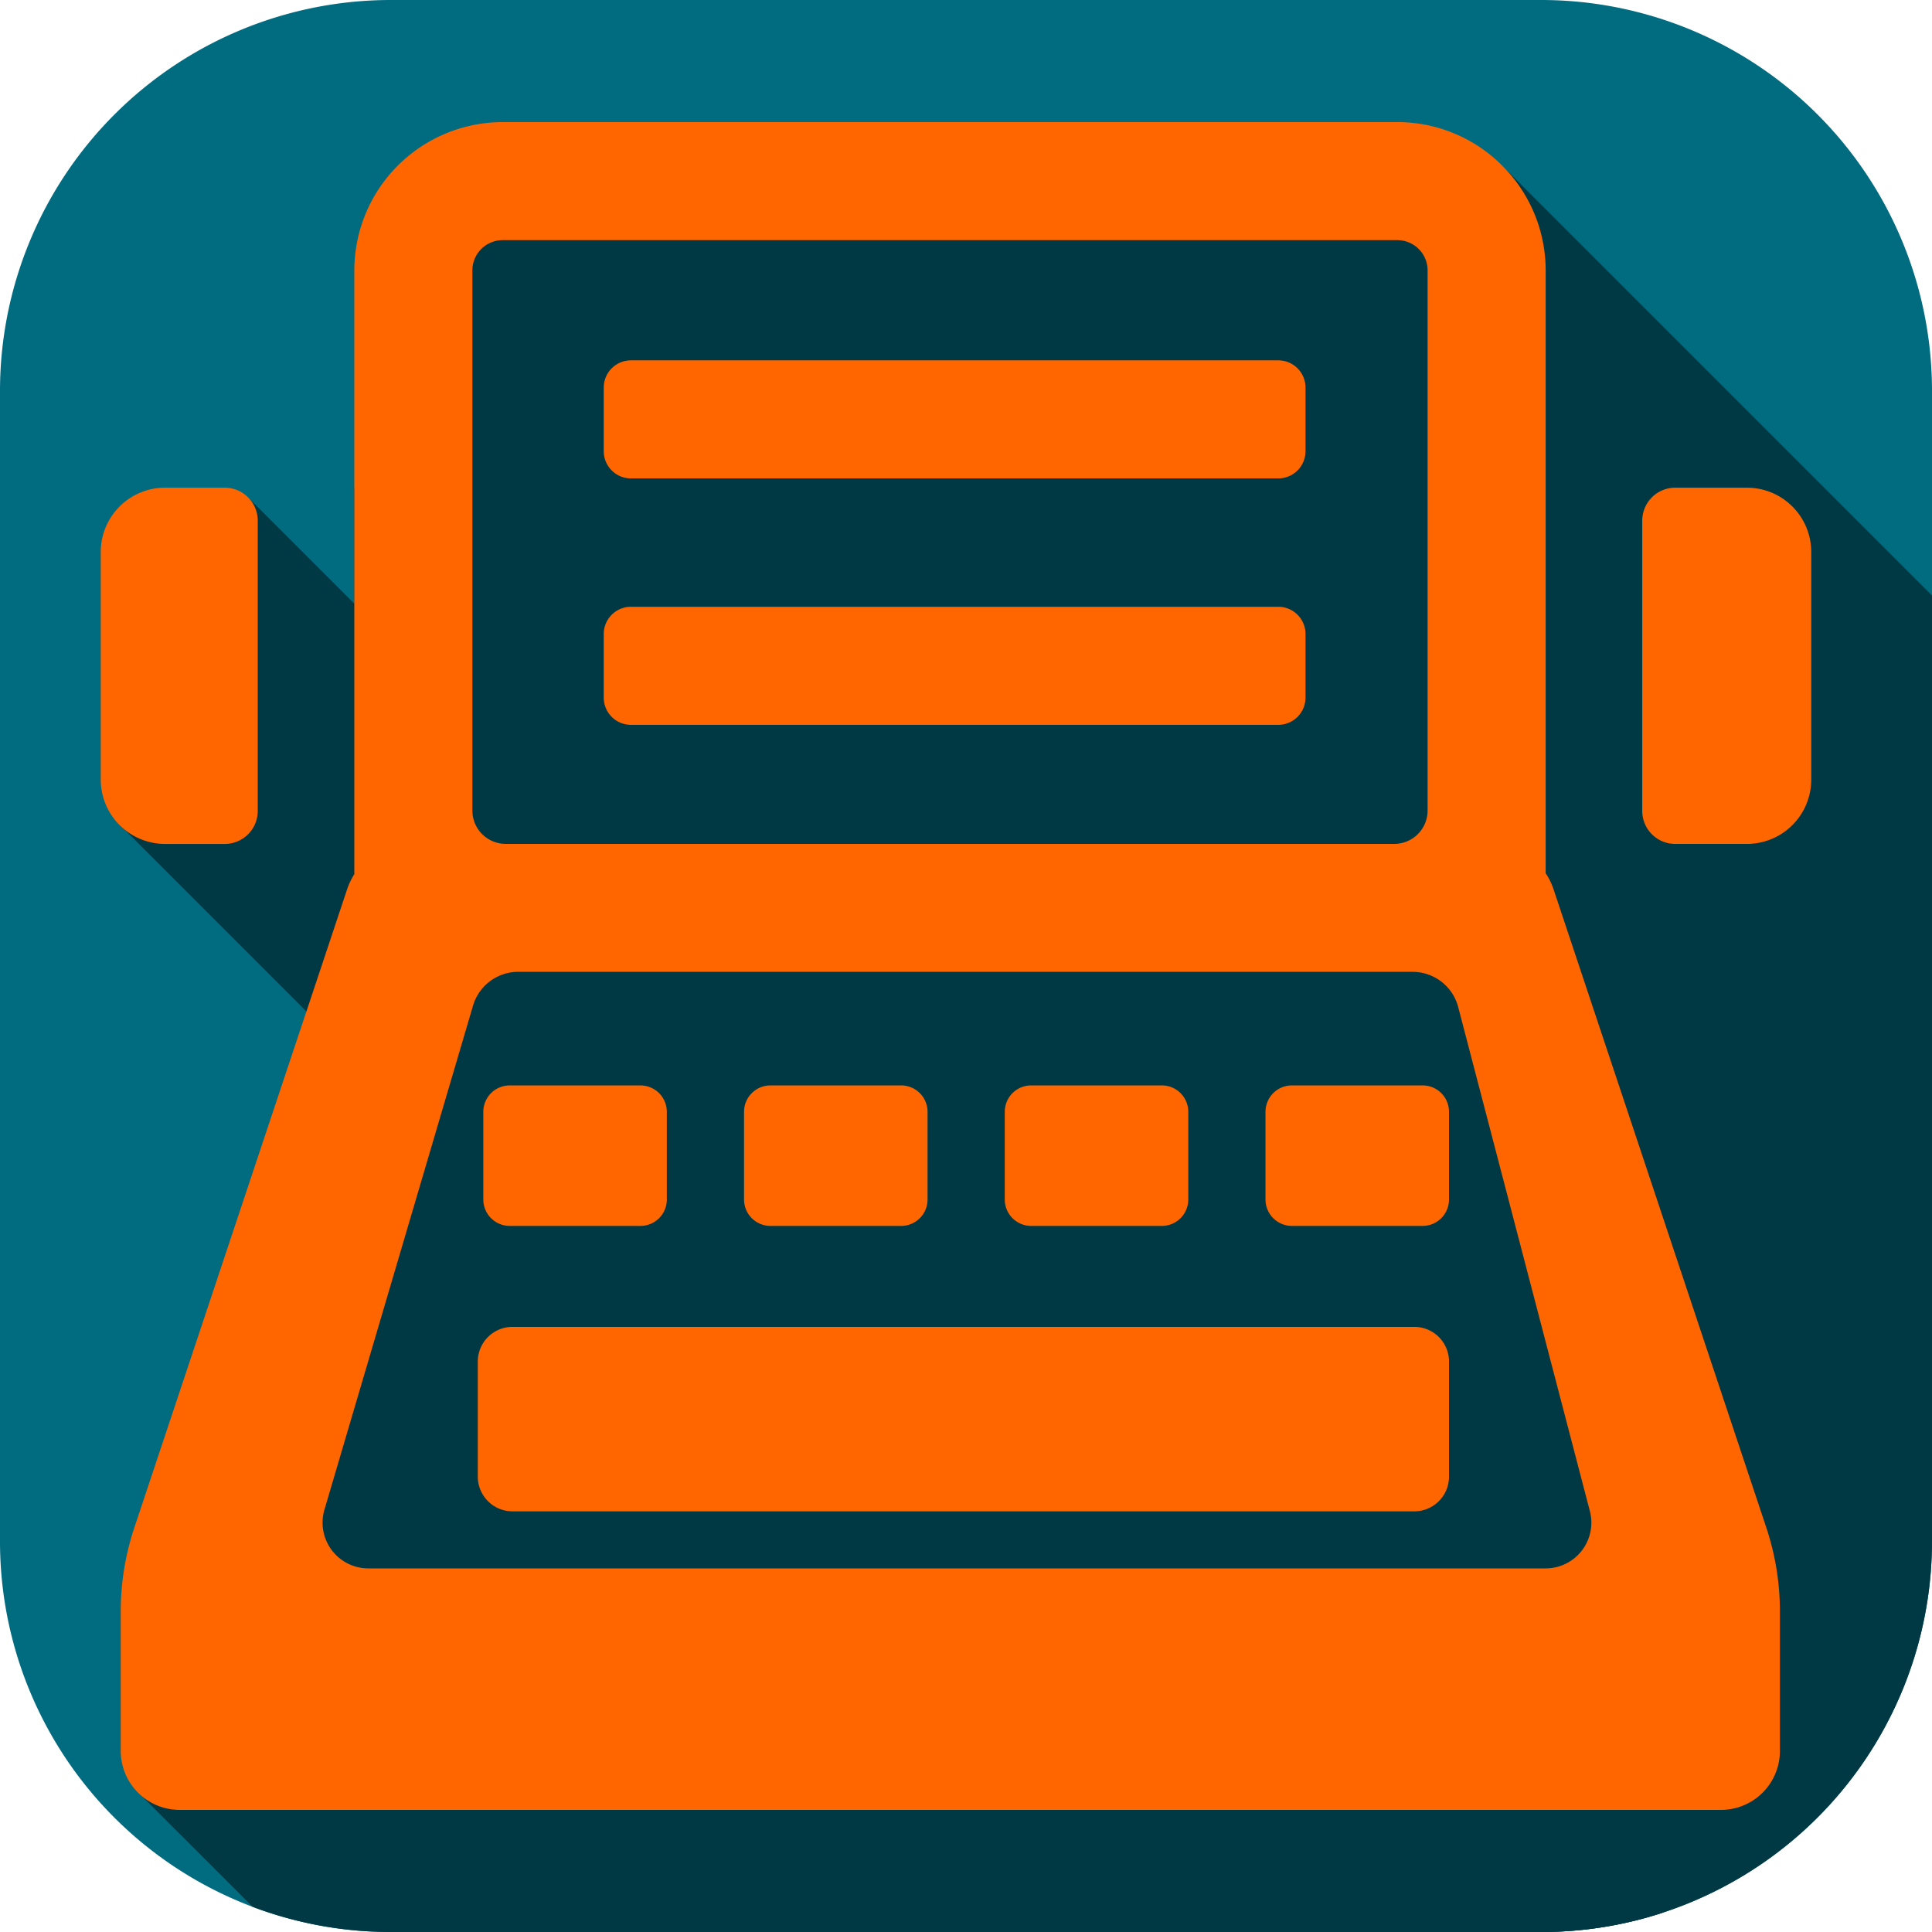 <svg id="Group_617" data-name="Group 617" xmlns="http://www.w3.org/2000/svg" xmlns:xlink="http://www.w3.org/1999/xlink" width="290" height="290" viewBox="0 0 290 290">
  <defs>
    <clipPath id="clip-path">
      <rect id="Rectangle_1822" data-name="Rectangle 1822" width="290" height="290" fill="none"/>
    </clipPath>
  </defs>
  <g id="Group_617-2" data-name="Group 617" clip-path="url(#clip-path)">
    <path id="Path_785" data-name="Path 785" d="M290,58.669V231.327a58.689,58.689,0,0,1-40.35,55.748,56.211,56.211,0,0,1-6.638,1.76A58.735,58.735,0,0,1,231.331,290H58.673A58.619,58.619,0,0,1,0,231.327V58.669A58.672,58.672,0,0,1,58.673,0H231.331A58.669,58.669,0,0,1,290,58.669" fill="#016b80"/>
    <path id="Path_786" data-name="Path 786" d="M352.553,161.356V268.277a58.689,58.689,0,0,1-40.35,55.748,56.21,56.21,0,0,1-6.638,1.76,58.735,58.735,0,0,1-11.681,1.164H129.571L111.8,308.623l-7.061-7.282V243.978l13.018-45.993,1.321-4.676,1.8-18.532,1.083-11.149.31-3.214L124.6,136.42l1.079-26.265L127.207,73,148.872,61.87l113.056,5.24s12.389.709,19.3,1.631c2.9.387,4.837.814,4.475,1.237-.411.479,3.488,6.364,8.861,13.984,5.82,8.257,13.368,18.552,19.035,26.209,4.733,6.4,8.148,10.956,8.148,10.956l12.683,16.562Z" transform="translate(-62.553 -36.95)" fill="#003944"/>
    <path id="Path_787" data-name="Path 787" d="M593.228,126.325V168.4l-85.5-85.493,21.041-21.041Z" transform="translate(-303.228 -36.949)" fill="#003944"/>
    <path id="Path_788" data-name="Path 788" d="M115.259,658.462h-25.1a58.5,58.5,0,0,1-20.747-3.774L52.865,638.146,52.72,638l20.952-20.952.089-.089,23.176,23.176Z" transform="translate(-31.486 -368.463)" fill="#003944"/>
    <path id="Path_789" data-name="Path 789" d="M273.5,397.621a56.212,56.212,0,0,1-6.638,1.76,58.735,58.735,0,0,1-11.681,1.164H234.348l-90.826-90.826-19.575-19.575-16.675-16.675-12.3-12.3L82.175,248.372,55.141,221.338l-15.2-15.2L60.981,185.1c.008.008.016.012.02.02l.169.169c.028.024.052.056.081.085l15.785,15.781Z" transform="translate(-23.853 -110.546)" fill="#003944"/>
    <path id="Path_790" data-name="Path 790" d="M253.127,442.6H211.045L72.868,304.419l-27.3-27.3L45,276.551l13.163-13.163,7.395-7.395.483-.483,14.017,14.017,6.533,6.533L109,298.47l29.556,29.556L162.3,351.77l27.683,27.683,8.567,8.567Z" transform="translate(-26.875 -152.596)" fill="#003944"/>
    <rect id="Rectangle_1820" data-name="Rectangle 1820" width="17.722" height="53.473" transform="translate(53.183 73.204)" fill="#003944"/>
    <rect id="Rectangle_1821" data-name="Rectangle 1821" width="17.722" height="53.473" transform="translate(214.286 73.204)" fill="#003944"/>
    <path id="Path_791" data-name="Path 791" d="M241.161,82.918v17.46h17.46Zm50.847,173.565-31.956-95.869a9.9,9.9,0,0,0-1.168-2.368V67.766a22.214,22.214,0,0,0-6.15-15.354c-.1-.109-.209-.213-.314-.318a22.194,22.194,0,0,0-15.8-6.593h-134.3A22.292,22.292,0,0,0,80.058,67.766V158.4a8.846,8.846,0,0,0-.528.934,9.439,9.439,0,0,0-.536,1.281L72.868,179l-25.83,77.486A39.717,39.717,0,0,0,45,269.041V290a8.843,8.843,0,0,0,8.845,8.845H285.2A8.844,8.844,0,0,0,294.045,290V269.041a39.717,39.717,0,0,0-2.038-12.559M97.78,67.766a4.543,4.543,0,0,1,4.543-4.543h134.3a4.536,4.536,0,0,1,4.539,4.543v81.079a5,5,0,0,1-5,5H102.782a5,5,0,0,1-5-5Z" transform="translate(-26.875 -27.174)" fill="#f60"/>
    <path id="Path_792" data-name="Path 792" d="M283.829,362.173H149.577a7.07,7.07,0,0,0-6.782,5.071l-22.306,75.667a6.868,6.868,0,0,0,6.587,8.809H303.79a6.867,6.867,0,0,0,6.645-8.6l-19.765-75.66a7.071,7.071,0,0,0-6.84-5.283" transform="translate(-71.789 -216.298)" fill="#003944"/>
    <path id="Path_793" data-name="Path 793" d="M178.063,499.7v17.275a5.205,5.205,0,0,0,5.205,5.205H318.639a5.206,5.206,0,0,0,5.206-5.205V499.7a5.206,5.206,0,0,0-5.206-5.205H183.268a5.205,5.205,0,0,0-5.205,5.205" transform="translate(-106.343 -295.325)" fill="#f60"/>
    <path id="Path_794" data-name="Path 794" d="M180.118,408.463v13.161a3.966,3.966,0,0,0,3.966,3.965H203.7a3.965,3.965,0,0,0,3.965-3.965V408.463A3.965,3.965,0,0,0,203.7,404.5H184.084a3.966,3.966,0,0,0-3.966,3.965" transform="translate(-107.571 -241.575)" fill="#f60"/>
    <path id="Path_795" data-name="Path 795" d="M277.283,408.463v13.161a3.966,3.966,0,0,0,3.966,3.965h19.615a3.965,3.965,0,0,0,3.965-3.965V408.463a3.965,3.965,0,0,0-3.965-3.965H281.249a3.966,3.966,0,0,0-3.966,3.965" transform="translate(-165.6 -241.575)" fill="#f60"/>
    <path id="Path_796" data-name="Path 796" d="M471.612,408.463v13.161a3.966,3.966,0,0,0,3.966,3.965h19.615a3.965,3.965,0,0,0,3.965-3.965V408.463a3.965,3.965,0,0,0-3.965-3.965H475.578a3.966,3.966,0,0,0-3.966,3.965" transform="translate(-281.657 -241.575)" fill="#f60"/>
    <path id="Path_797" data-name="Path 797" d="M374.448,408.463v13.161a3.966,3.966,0,0,0,3.966,3.965h19.615a3.965,3.965,0,0,0,3.965-3.965V408.463a3.965,3.965,0,0,0-3.965-3.965H378.414a3.966,3.966,0,0,0-3.966,3.965" transform="translate(-223.629 -241.575)" fill="#f60"/>
    <path id="Path_798" data-name="Path 798" d="M47.2,181.749h8.963a4.945,4.945,0,0,1,4.945,4.945v43.583a4.945,4.945,0,0,1-4.945,4.945H47.2a9.655,9.655,0,0,1-9.655-9.655V191.4a9.655,9.655,0,0,1,9.655-9.655" transform="translate(-22.42 -108.545)" fill="#f60"/>
    <path id="Path_799" data-name="Path 799" d="M637.388,191.4v34.164a9.655,9.655,0,0,1-9.655,9.655H616.966a4.945,4.945,0,0,1-4.945-4.945V186.693a4.945,4.945,0,0,1,4.945-4.944h10.767a9.655,9.655,0,0,1,9.655,9.655" transform="translate(-365.513 -108.545)" fill="#f60"/>
    <path id="Path_800" data-name="Path 800" d="M326.254,152.011H229.087A4.085,4.085,0,0,1,225,147.926v-9.551a4.085,4.085,0,0,1,4.085-4.085h97.167a4.085,4.085,0,0,1,4.085,4.085v9.551a4.085,4.085,0,0,1-4.085,4.085" transform="translate(-134.376 -80.2)" fill="#f60"/>
    <path id="Path_801" data-name="Path 801" d="M326.254,243.85H229.087A4.085,4.085,0,0,1,225,239.765v-9.551a4.085,4.085,0,0,1,4.085-4.085h97.167a4.085,4.085,0,0,1,4.085,4.085v9.551a4.085,4.085,0,0,1-4.085,4.085" transform="translate(-134.376 -135.049)" fill="#f60"/>
  </g>
</svg>

